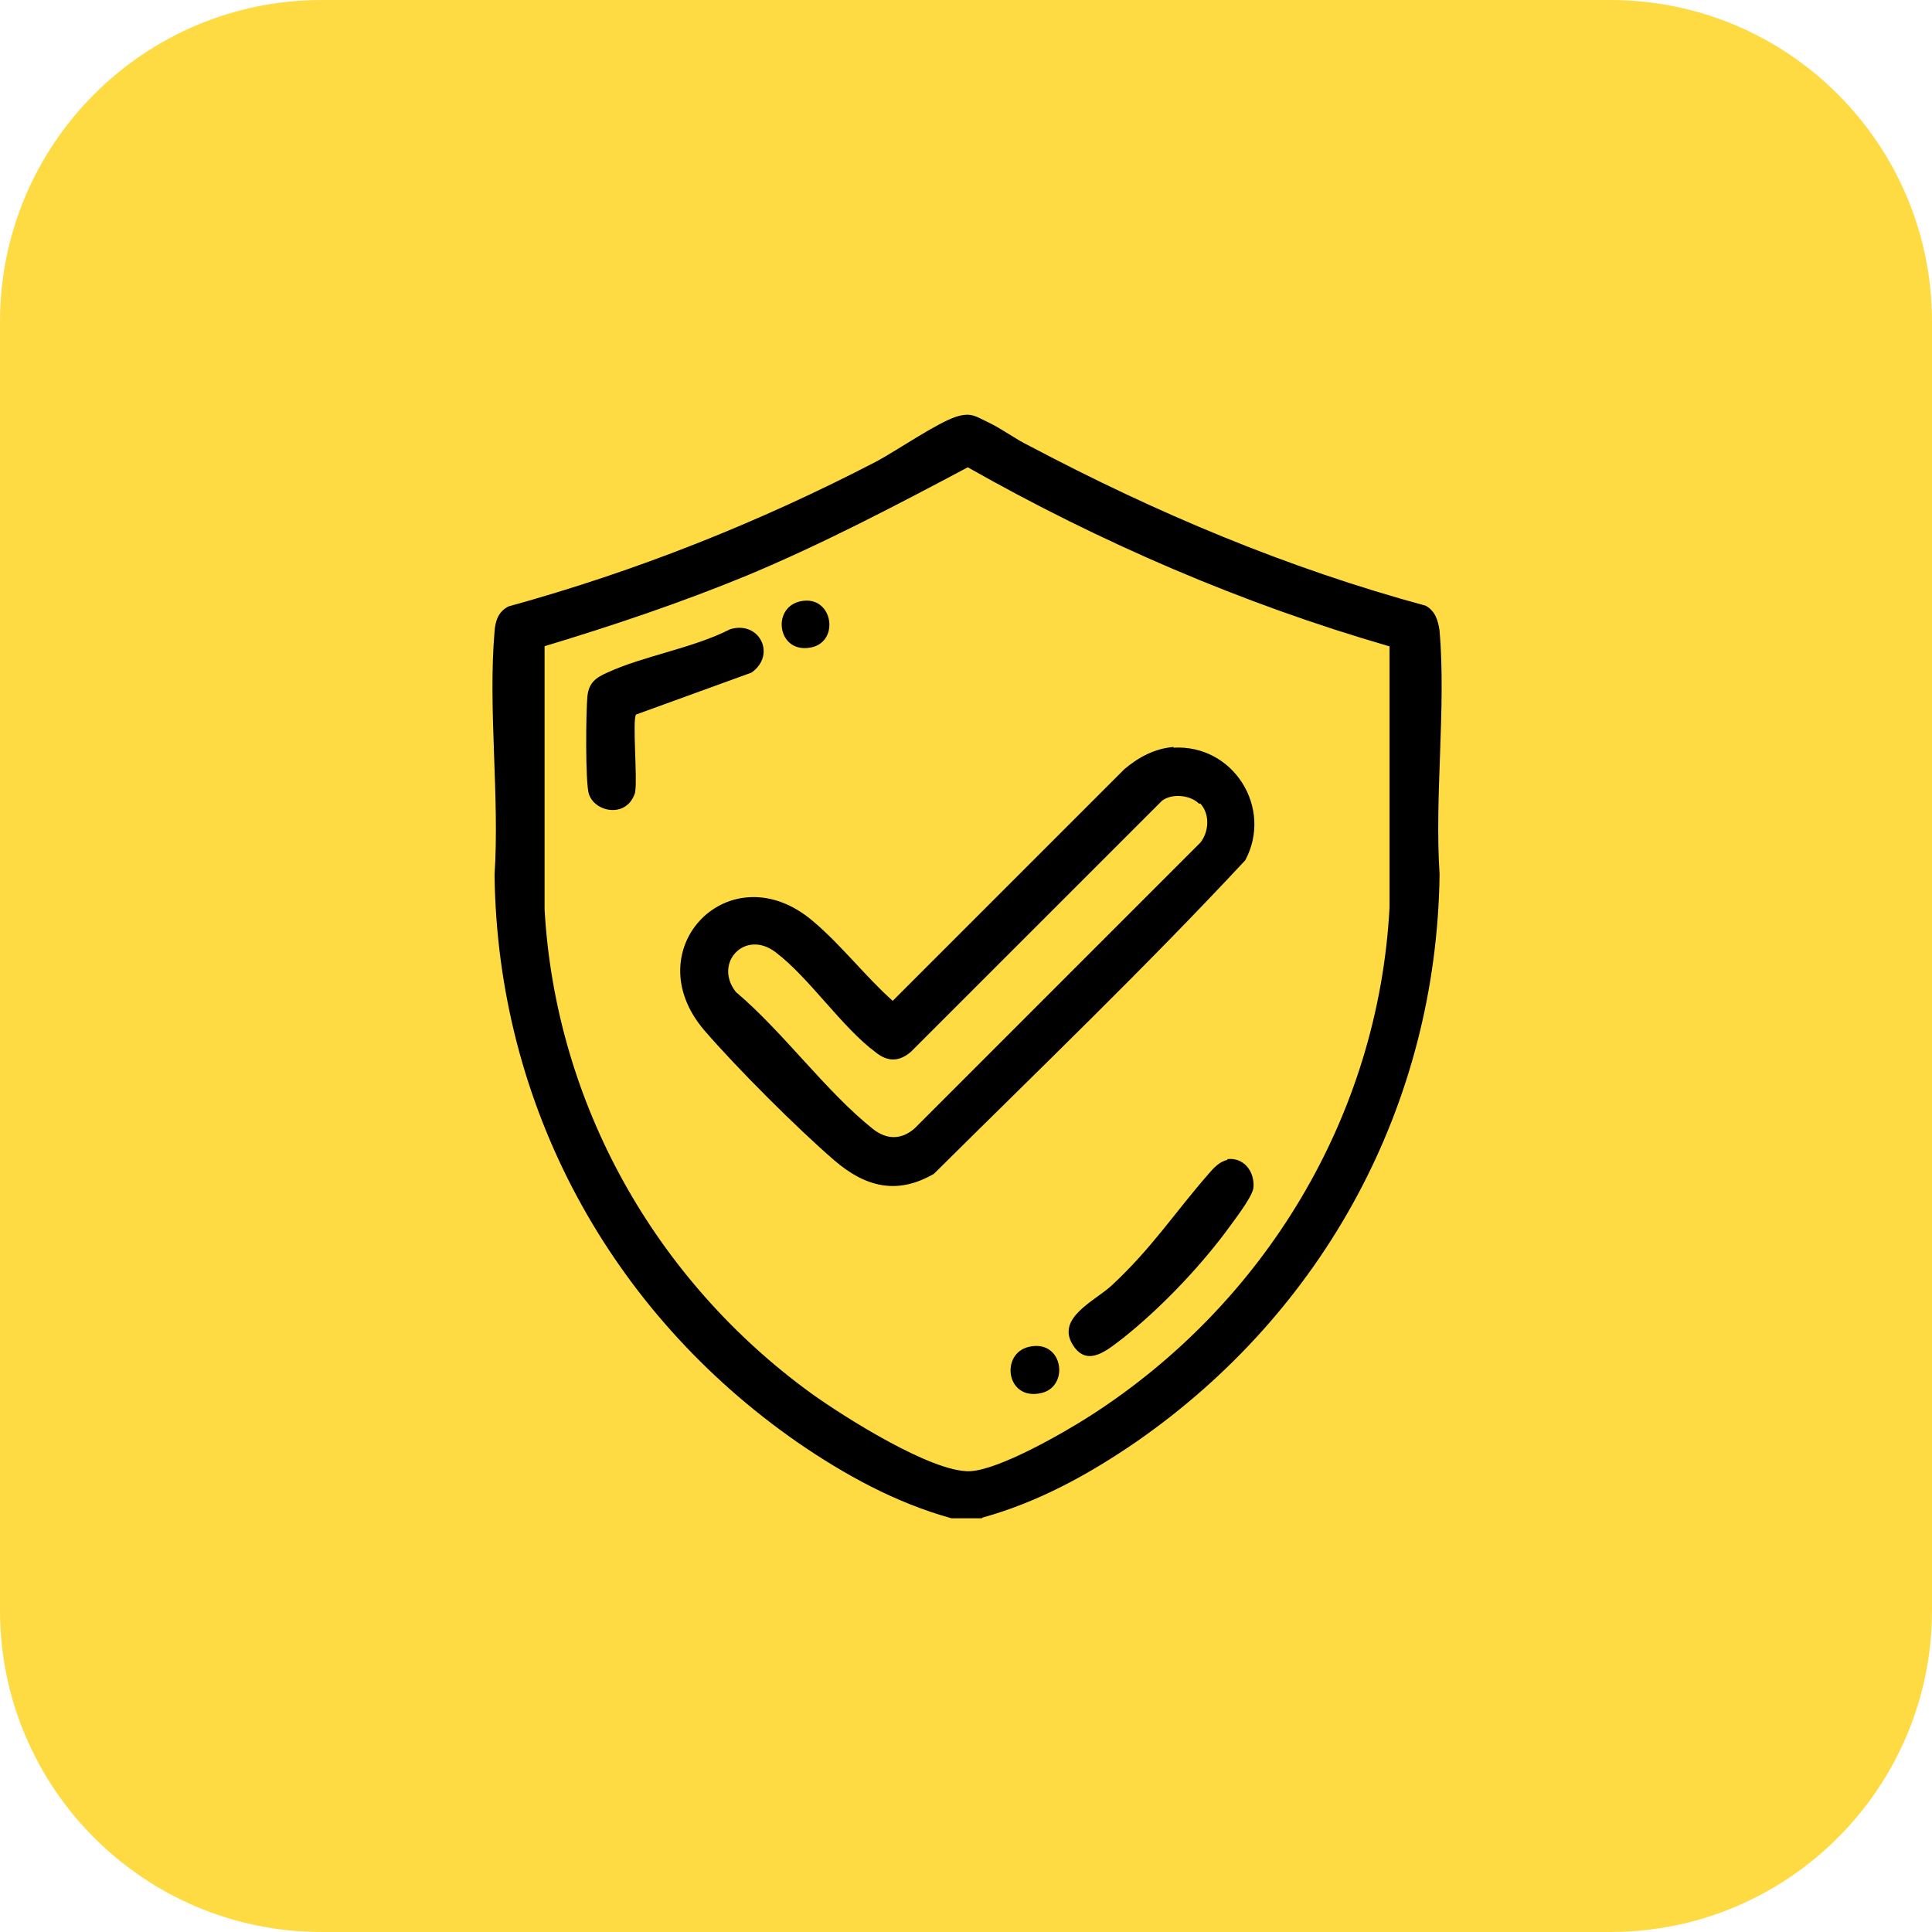 <svg width="50" height="50" viewBox="0 0 50 50" fill="none" xmlns="http://www.w3.org/2000/svg">
<path d="M41.676 0H8.324C3.727 0 0 3.727 0 8.324V41.676C0 46.273 3.727 50 8.324 50H41.676C46.273 50 50 46.273 50 41.676V8.324C50 3.727 46.273 0 41.676 0Z" fill="#FFDB43"/>
<path d="M25.408 39.294H24.627C23.18 38.894 21.866 38.17 20.646 37.332C15.789 33.961 12.875 28.608 12.799 22.646C12.932 20.608 12.627 18.342 12.799 16.342C12.818 16.075 12.894 15.827 13.161 15.694C16.475 14.78 19.637 13.523 22.684 11.942C23.218 11.656 24.265 10.932 24.761 10.78C25.142 10.665 25.256 10.78 25.58 10.932C25.942 11.104 26.285 11.37 26.646 11.542C29.923 13.275 33.313 14.704 36.894 15.675C37.142 15.808 37.218 16.056 37.256 16.323C37.427 18.323 37.123 20.589 37.256 22.627C37.18 28.589 34.266 33.942 29.408 37.313C28.189 38.151 26.875 38.875 25.427 39.275L25.408 39.294ZM35.942 16.723C32.132 15.618 28.475 14.037 25.046 12.094C23.18 13.085 21.294 14.075 19.332 14.894C17.618 15.599 15.866 16.189 14.094 16.723V23.542C14.38 28.551 16.951 33.123 20.989 36.056C21.808 36.646 24.113 38.113 25.104 38.075C25.866 38.037 27.523 37.084 28.208 36.646C32.723 33.751 35.675 28.894 35.961 23.485V16.723H35.942Z" fill="black"/>
<path d="M30.36 19.35C31.922 19.255 32.951 20.912 32.227 22.264C29.637 25.045 26.875 27.693 24.17 30.378C23.218 30.931 22.399 30.721 21.599 30.036C20.627 29.198 19.065 27.636 18.227 26.664C16.418 24.55 18.913 22.017 21.046 23.845C21.77 24.455 22.399 25.274 23.103 25.902L29.103 19.902C29.465 19.598 29.884 19.369 30.38 19.331L30.36 19.35ZM31.027 20.797C30.799 20.569 30.322 20.531 30.075 20.721L23.579 27.216C23.275 27.483 22.97 27.483 22.665 27.236C21.789 26.588 20.951 25.312 20.075 24.645C19.275 24.036 18.456 24.931 19.046 25.674C20.265 26.702 21.37 28.245 22.589 29.216C22.951 29.502 23.332 29.502 23.675 29.198L31.065 21.807C31.294 21.521 31.313 21.064 31.065 20.797H31.027Z" fill="black"/>
<path d="M16.249 20.817C15.945 21.102 15.373 20.95 15.24 20.55C15.145 20.245 15.164 18.417 15.202 18.017C15.24 17.674 15.411 17.541 15.716 17.407C16.669 16.969 17.926 16.779 18.897 16.284C19.659 16.055 20.097 16.95 19.449 17.407L16.459 18.493C16.364 18.645 16.497 20.131 16.44 20.474C16.44 20.569 16.326 20.76 16.249 20.817Z" fill="black"/>
<path d="M31.753 29.999C32.191 29.942 32.477 30.323 32.439 30.742C32.401 31.008 31.867 31.675 31.677 31.942C30.953 32.894 30 33.884 29.067 34.627C28.686 34.913 28.153 35.408 27.772 34.818C27.315 34.113 28.324 33.675 28.762 33.275C29.81 32.303 30.381 31.408 31.277 30.38C31.41 30.227 31.562 30.056 31.772 30.018L31.753 29.999Z" fill="black"/>
<path d="M26.627 34.856C27.522 34.647 27.693 35.904 26.931 36.056C26.036 36.247 25.884 35.028 26.627 34.856Z" fill="black"/>
<path d="M20.723 15.56C21.561 15.388 21.751 16.627 20.97 16.76C20.113 16.912 19.961 15.712 20.723 15.56Z" fill="black"/>
</svg>
